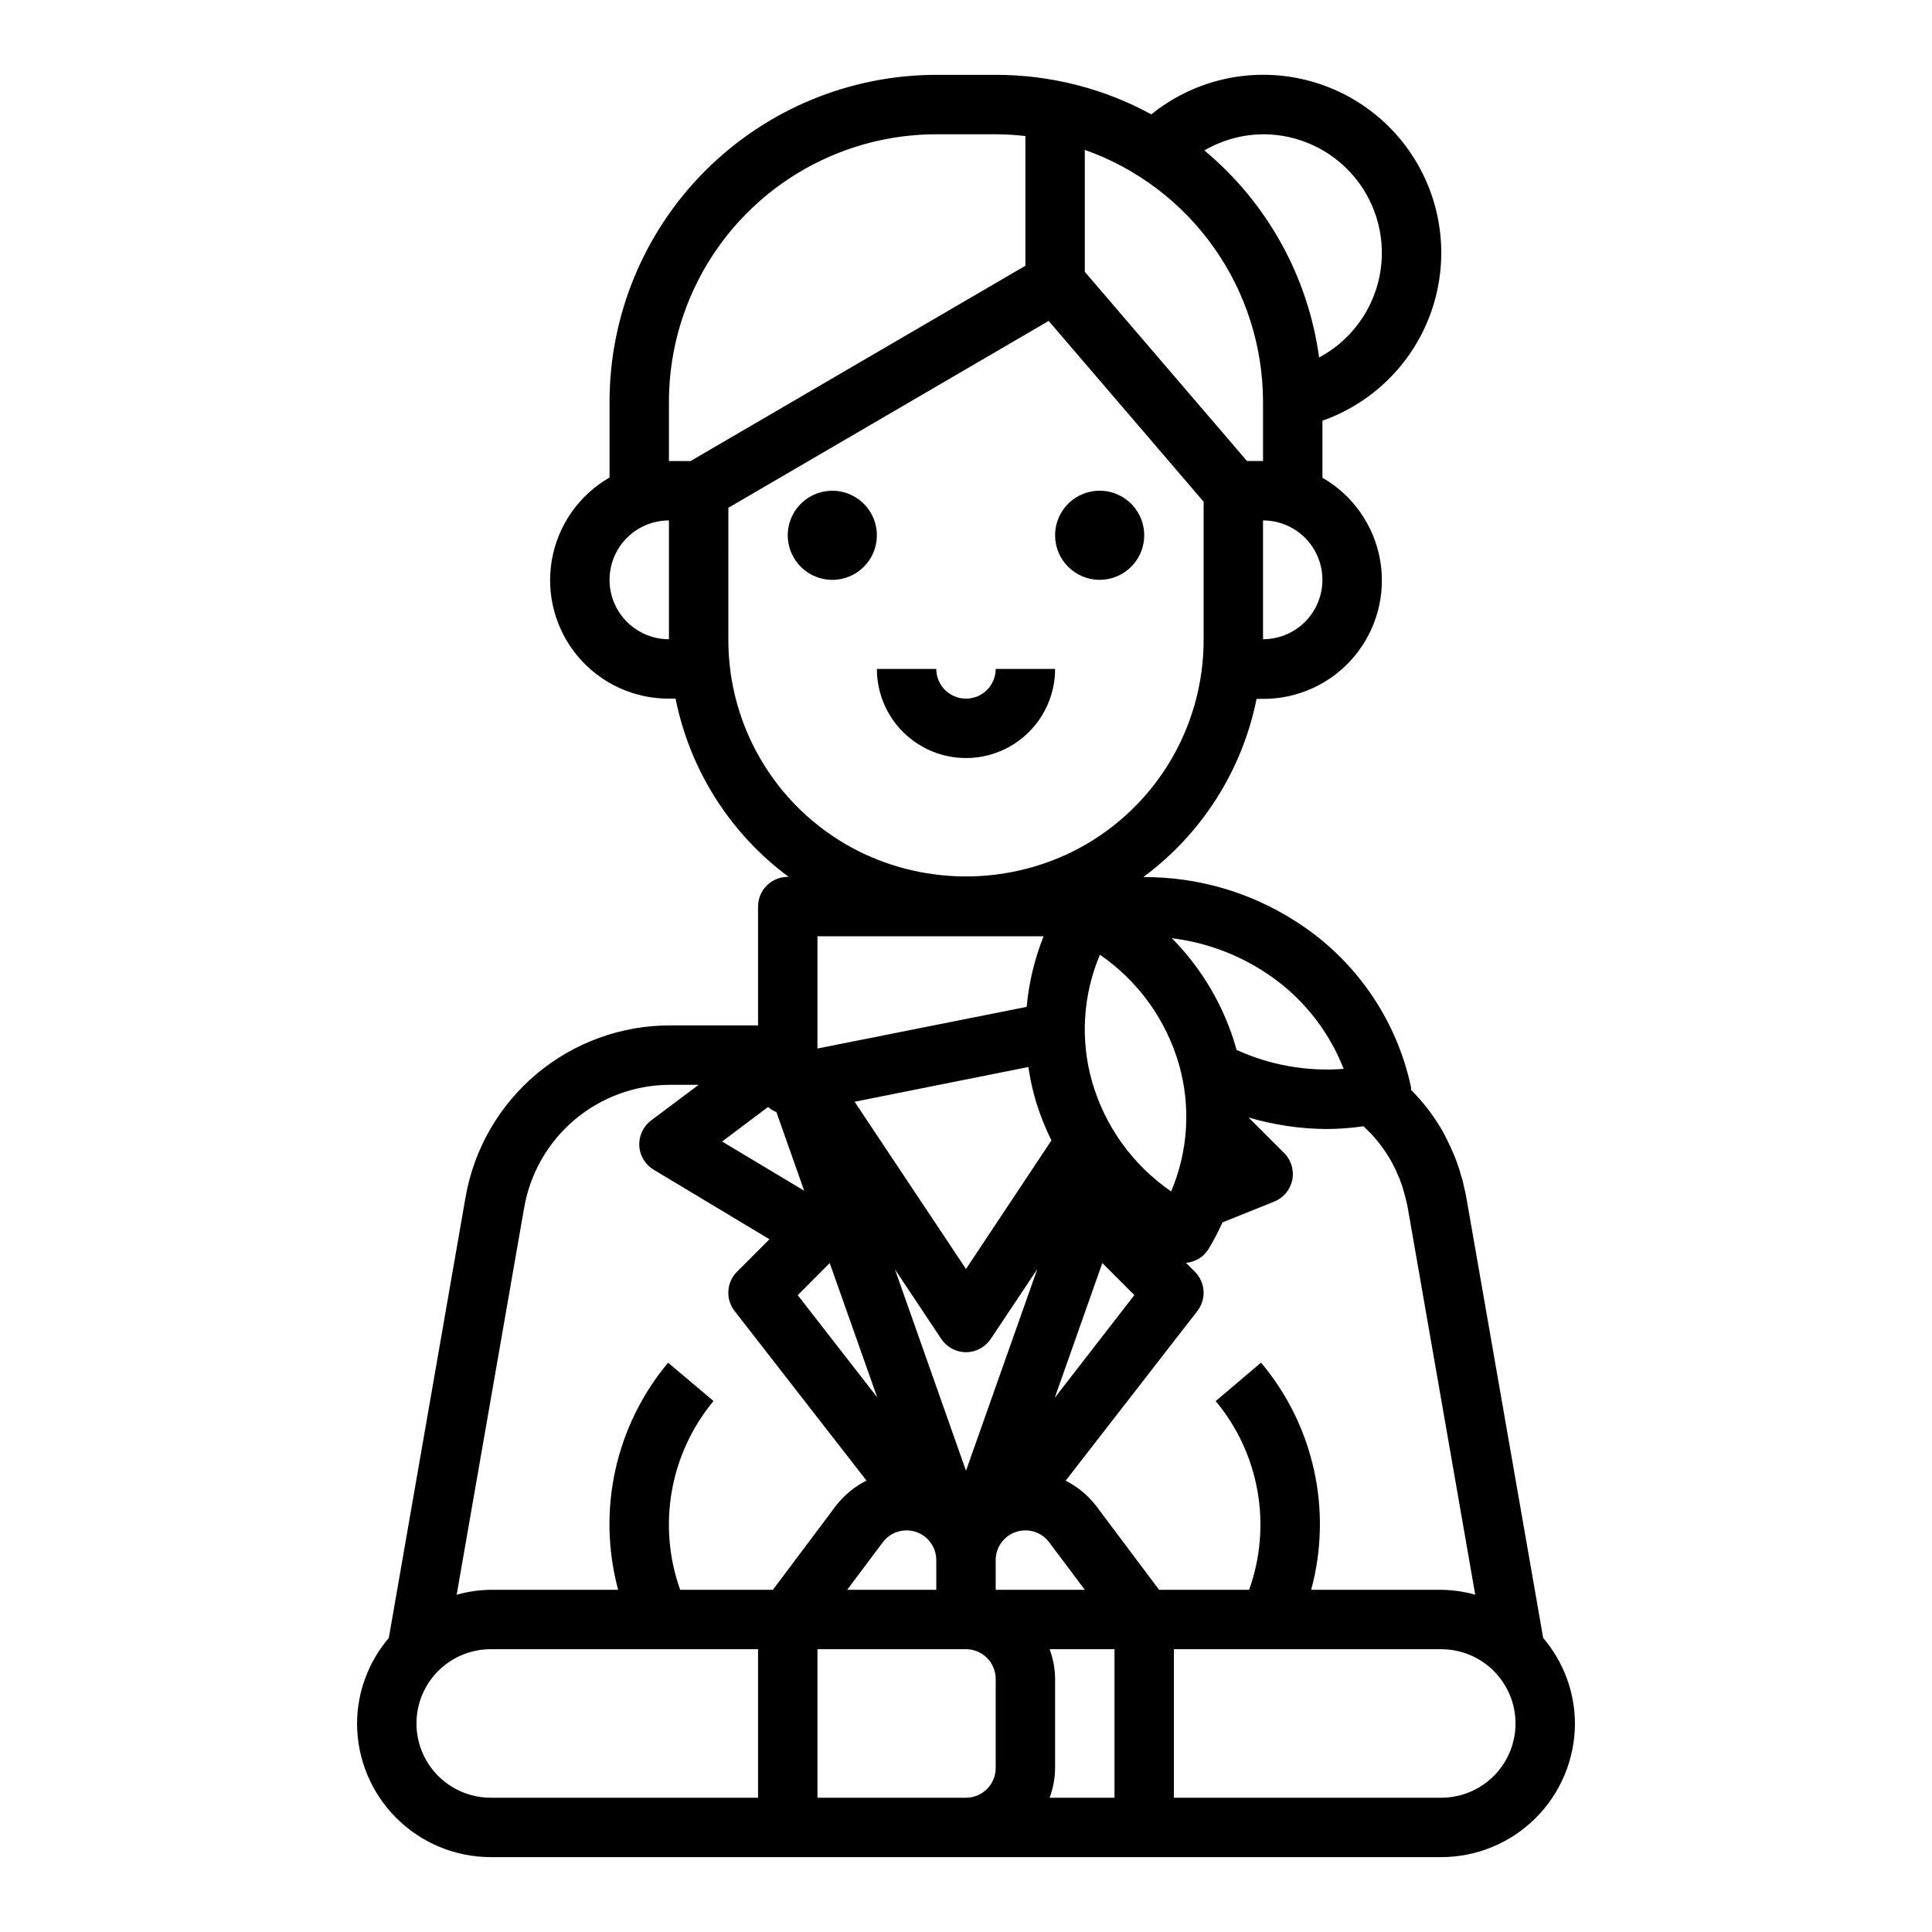 <?xml version="1.0" encoding="UTF-8"?>
<!-- Uploaded to: SVG Repo, www.svgrepo.com, Generator: SVG Repo Mixer Tools -->
<svg fill="#000000" width="800px" height="800px" version="1.1" viewBox="144 144 512 512" xmlns="http://www.w3.org/2000/svg">
 <g>
  <path d="m376.38 285.86c0-4.777-2.879-9.082-7.289-10.91-4.414-1.828-9.492-0.816-12.867 2.559-3.379 3.379-4.391 8.457-2.562 12.867 1.828 4.414 6.133 7.293 10.91 7.293 6.523 0 11.809-5.289 11.809-11.809z"/>
  <path d="m435.42 297.66c4.777 0 9.082-2.879 10.91-7.293 1.828-4.41 0.816-9.488-2.559-12.867-3.379-3.375-8.457-4.387-12.871-2.559-4.41 1.828-7.289 6.133-7.289 10.91 0 6.519 5.289 11.809 11.809 11.809z"/>
  <path d="m400 344.89c6.262 0 12.27-2.488 16.699-6.918 4.426-4.43 6.914-10.434 6.914-16.699h-15.742c0 4.348-3.523 7.871-7.871 7.871s-7.875-3.523-7.875-7.871h-15.742c0 6.266 2.488 12.27 6.918 16.699 4.426 4.43 10.434 6.918 16.699 6.918z"/>
  <path d="m274.05 636.16h251.9c9.395-0.012 18.398-3.746 25.039-10.387 6.641-6.641 10.375-15.645 10.387-25.039-0.035-8.305-3.019-16.332-8.414-22.648l-20.352-116.64c-0.172-1.043-0.398-2.07-0.676-3.086-0.184-1.031-0.449-2.043-0.789-3.031-0.094-0.371-0.203-0.723-0.316-1.086-0.062-0.219-0.117-0.434-0.188-0.637-0.203-0.629-0.41-1.219-0.598-1.699v-0.004c-0.375-1.098-0.82-2.176-1.328-3.219-0.199-0.5-0.426-0.984-0.68-1.457-0.691-1.555-1.48-3.066-2.359-4.527-2.18-3.582-4.773-6.898-7.731-9.871 0-0.227 0.039-0.441 0-0.668-3.856-18.125-14.82-33.941-30.441-43.91-12.07-7.797-26.156-11.902-40.523-11.809 15.523-11.469 26.227-28.305 30.023-47.23h1.715c9.297 0.031 18.133-4.062 24.117-11.176 5.988-7.113 8.516-16.512 6.898-25.668s-7.211-17.125-15.273-21.758v-15.121c13.121-4.625 23.531-14.805 28.445-27.82 4.918-13.012 3.84-27.531-2.945-39.676-6.781-12.145-18.578-20.676-32.238-23.316-13.656-2.641-27.785 0.883-38.602 9.629-12.656-6.891-26.84-10.488-41.25-10.473h-15.746c-22.957 0.027-44.965 9.16-61.199 25.395s-25.363 38.242-25.391 61.199v20.121c-8.062 4.633-13.656 12.602-15.273 21.758-1.617 9.156 0.91 18.555 6.898 25.668 5.988 7.113 14.82 11.207 24.117 11.172h1.758c3.785 18.918 14.465 35.754 29.969 47.234h-0.238c-4.348 0-7.871 3.523-7.871 7.871v31.488h-23.223c-12.988-0.027-25.566 4.539-35.508 12.898-9.941 8.355-16.605 19.961-18.809 32.758l-20.316 116.69c-5.398 6.316-8.383 14.344-8.418 22.648 0.012 9.395 3.746 18.398 10.387 25.039 6.641 6.641 15.645 10.375 25.039 10.387zm133.82-23.617c0 2.09-0.828 4.09-2.305 5.566-1.477 1.477-3.481 2.305-5.566 2.305h-39.363v-39.359h39.363c2.086 0 4.09 0.828 5.566 2.305 1.477 1.477 2.305 3.481 2.305 5.566zm-7.871-132.25-29.516-44.32 46.047-9.211c0.398 2.738 0.969 5.445 1.707 8.109 1.129 3.906 2.602 7.703 4.406 11.344zm18.895 0.039-18.895 53.43-18.828-53.363 12.281 18.438-0.004-0.004c1.461 2.191 3.918 3.512 6.555 3.512 2.633 0 5.094-1.32 6.551-3.512zm-2.801-69.504-55.457 11.039v-29.742h59.922c-2.383 5.977-3.891 12.266-4.477 18.676zm-52.211 67.891 12.594 35.598-21.066-27.086zm14.074 73.996c2.031-2.711 5.574-3.816 8.785-2.742 3.215 1.07 5.383 4.078 5.383 7.465v7.871l-23.613 0.004zm29.914 4.723c0-3.387 2.168-6.394 5.383-7.465 3.215-1.074 6.754 0.031 8.785 2.742l9.449 12.598h-23.617zm31.488 62.977h-17.191c0.93-2.519 1.422-5.184 1.445-7.871v-23.617c-0.023-2.688-0.516-5.352-1.445-7.871h17.191zm106.27-19.68c0 5.219-2.074 10.227-5.766 13.918-3.691 3.688-8.695 5.762-13.918 5.762h-70.848v-39.359h70.848c5.223 0 10.227 2.074 13.918 5.766 3.691 3.691 5.766 8.695 5.766 13.914zm-33.52-150.01c0.562 0.91 1.07 1.852 1.52 2.824 0.047 0.109 0.316 0.629 0.363 0.73l-0.004 0.004c0.117 0.348 0.262 0.688 0.426 1.016 0.309 0.625 0.574 1.273 0.789 1.934 0.277 0.668 0.504 1.355 0.676 2.055 0.047 0.203 0.234 0.867 0.301 1.07 0.152 0.48 0.281 0.973 0.383 1.465 0.18 0.738 0.379 1.473 0.512 2.266l17.879 102.52v0.004c-2.934-0.824-5.961-1.262-9.008-1.305h-34.469c5.699-21.031 0.734-43.52-13.289-60.199l-12.012 10.188c11.602 13.926 14.969 32.949 8.855 50.012h-23.867l-16.531-22.043c-2.184-2.887-4.996-5.234-8.227-6.863l34.914-44.98h-0.004c2.434-3.137 2.152-7.59-0.652-10.395l-2.363-2.363v0.004c2.484-0.211 4.719-1.59 6.016-3.715 1.348-2.269 2.57-4.606 3.66-7.008l13.707-5.512c2.453-0.984 4.25-3.133 4.781-5.723 0.531-2.594-0.277-5.277-2.144-7.144l-9.438-9.426c6.731 1.988 13.707 3.019 20.727 3.062 3.254-0.023 6.5-0.266 9.723-0.73 2.637 2.414 4.918 5.191 6.777 8.25zm-88.594 63.715 12.613-35.723 8.492 8.492zm55.387-113c9.621 6.148 17.039 15.188 21.184 25.82-9.734 0.75-19.5-0.98-28.387-5.019-0.039-0.125-0.055-0.25-0.086-0.379-3.129-11.02-8.996-21.074-17.051-29.223 8.676 1.062 16.996 4.07 24.34 8.801zm-22.441 24.703c3.152 11.113 2.414 22.965-2.094 33.598-10.156-6.981-17.57-17.277-20.965-29.125-3.152-11.113-2.414-22.969 2.094-33.605 10.156 6.988 17.566 17.285 20.965 29.133zm22.254-112.74v-31.488c5.625 0 10.824 3 13.633 7.871 2.812 4.871 2.812 10.875 0 15.746-2.809 4.871-8.008 7.871-13.633 7.871zm0-133.82c9.418-0.02 18.352 4.184 24.336 11.461 5.984 7.273 8.391 16.848 6.555 26.086-1.836 9.242-7.719 17.168-16.027 21.602-2.922-21.445-13.773-41.02-30.41-54.867 4.723-2.754 10.082-4.231 15.547-4.281zm-47.23 4.133c13.793 4.887 25.738 13.922 34.195 25.867 8.457 11.945 13.008 26.215 13.035 40.848v15.742h-4.25l-42.98-50.141zm-110.21 129.69c-5.625 0-10.82-3-13.633-7.871s-2.812-10.875 0-15.746c2.812-4.871 8.008-7.871 13.633-7.871zm0-47.23v-15.746c0.023-18.781 7.496-36.789 20.777-50.07s31.289-20.754 50.07-20.777h15.746c2.629 0.008 5.258 0.164 7.871 0.465v34.375l-88.727 51.754zm15.742 47.23 0.004-34.84 84.891-49.516 41.062 47.906v36.449c0.035 11.738-3.227 23.25-9.414 33.227-6.191 9.973-15.059 18.008-25.594 23.184-17.66 8.598-38.293 8.598-55.957 0-10.531-5.18-19.398-13.211-25.582-23.188-6.188-9.973-9.449-21.484-9.406-33.223zm10.57 123.93c0.086 0.07 0.125 0.188 0.211 0.27l0.008-0.004c0.59 0.453 1.246 0.82 1.941 1.09l7.367 20.859-21.746-13.043zm-64.691 26.766h0.004c1.574-9.137 6.328-17.426 13.426-23.395 7.094-5.969 16.07-9.234 25.344-9.219h7.477l-12.594 9.445c-2.094 1.57-3.269 4.082-3.137 6.699 0.133 2.617 1.562 4.996 3.805 6.344l30.699 18.438-8.613 8.613 0.004-0.004c-2.805 2.809-3.082 7.266-0.645 10.402l34.961 44.941c-3.25 1.633-6.082 3.996-8.266 6.902l-16.531 22.043h-24.578c-6.086-17.066-2.731-36.078 8.832-50.027l-12.027-10.156c-13.969 16.699-18.91 39.164-13.242 60.184h-33.77c-3.051 0.039-6.086 0.48-9.023 1.305zm-8.852 116.95h70.848v39.359h-70.848c-7.031 0-13.527-3.75-17.043-9.84-3.516-6.09-3.516-13.59 0-19.68 3.516-6.09 10.012-9.84 17.043-9.84z"/>
 </g>
</svg>